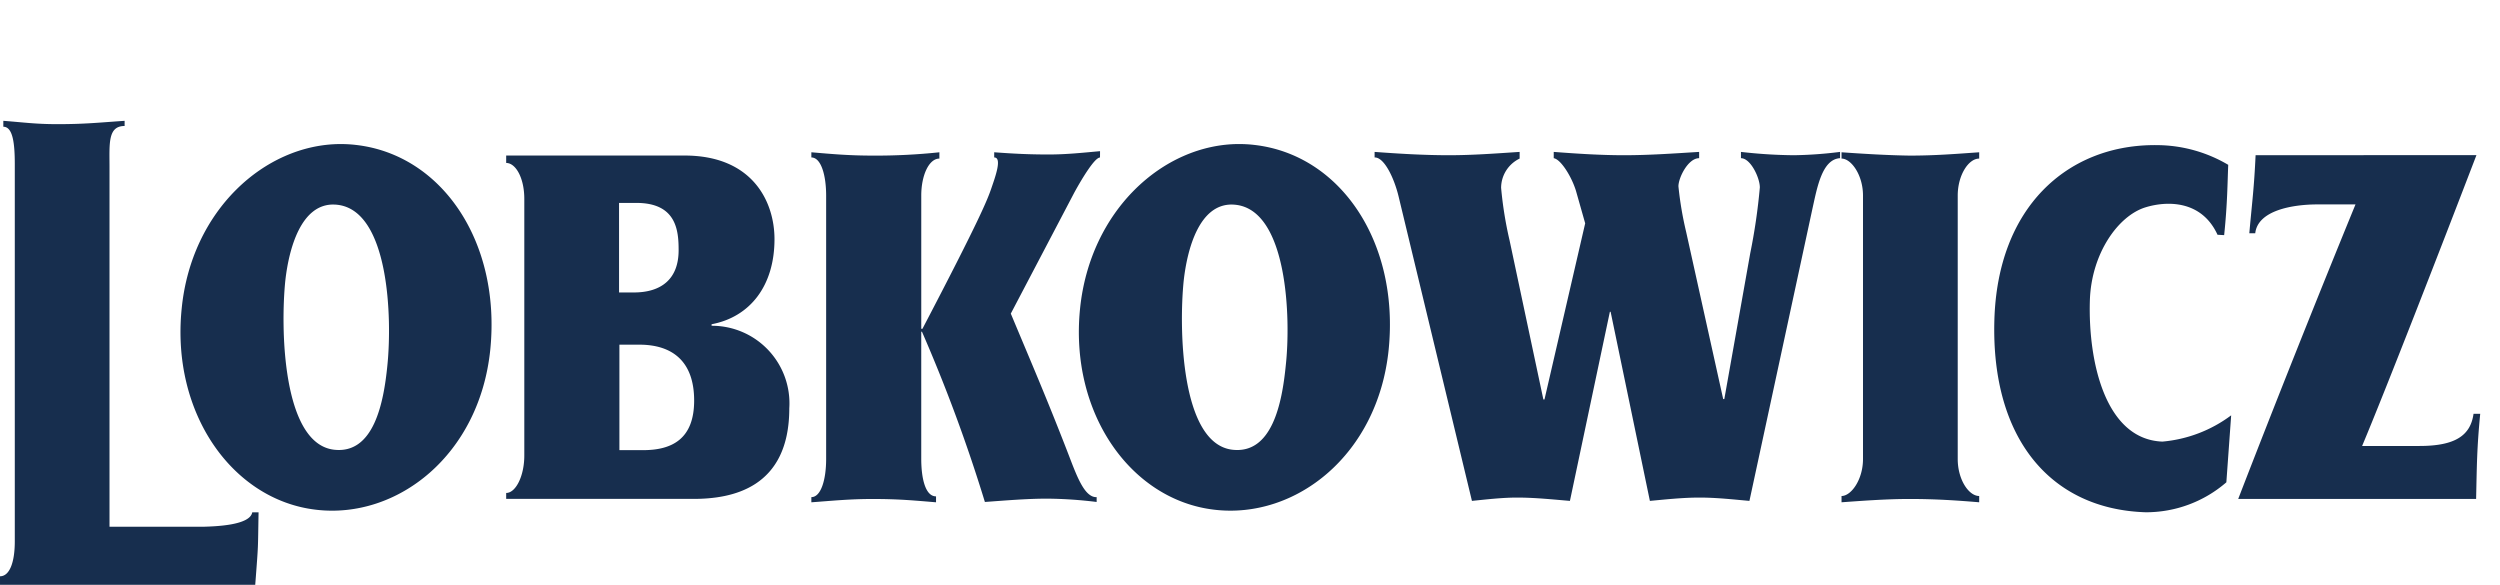<svg xmlns="http://www.w3.org/2000/svg" xmlns:xlink="http://www.w3.org/1999/xlink" width="165.534" height="38.723" viewBox="0 0 165.534 38.723">
  <defs>
    <clipPath id="clip-path">
      <rect id="Rectangle_6" data-name="Rectangle 6" width="165.534" height="38.723" fill="#172e4e"/>
    </clipPath>
  </defs>
  <g id="Group_5" data-name="Group 5" transform="translate(0 0)">
    <g id="Group_4" data-name="Group 4" transform="translate(0 0)" clip-path="url(#clip-path)">
      <path id="Path_11" data-name="Path 11" d="M41.013,22.822h1.323c2.18,0,3.626,1.1,3.626,3.7,0,2.549-1.47,3.284-3.38,3.284H41.013Zm40.6-9.276a2.123,2.123,0,0,1,.216.015c3.43.392,3.651,7.52,3.307,10.631-.245,2.5-.905,5.882-3.528,5.587-3.43-.392-3.551-8.035-3.233-11.172.237-2.16,1.049-5.125,3.238-5.062m-59.485,0a2.1,2.1,0,0,1,.215.015c3.43.392,3.627,7.52,3.307,10.631-.245,2.5-.905,5.882-3.526,5.587-3.43-.392-3.553-8.035-3.235-11.172.237-2.16,1.05-5.125,3.239-5.062m18.861-.108H42.14c2.671,0,2.794,1.862,2.794,3.135,0,1.887-1.127,2.794-2.965,2.794h-.979ZM33.516,10.3v.49c.636,0,1.2,1,1.2,2.376v17c0,1.347-.563,2.475-1.2,2.475v.393h12.4c2.522,0,6.346-.688,6.346-6a5.136,5.136,0,0,0-5.145-5.464v-.1c2.572-.489,4.165-2.572,4.165-5.634,0-2.475-1.445-5.537-5.955-5.537Zm115.835-.024c-.1,2.182-.221,2.989-.416,5.17h.392c.17-1.518,2.475-1.911,4.116-1.911h2.523c-2.621,6.395-5.39,13.354-7.766,19.5h15.752c.05-2.255.05-3.333.271-5.636h-.442c-.2,1.445-1.225,2.13-3.577,2.13h-3.8c1.593-3.8,5.144-12.935,7.57-19.257Zm-27.416-.2V10.5c.636,0,1.421,1.078,1.421,2.45V30.392c0,1.372-.785,2.45-1.421,2.45v.416c1.4-.1,2.965-.219,4.508-.219,1.74,0,3.185.1,4.606.219v-.416c-.686,0-1.421-1.078-1.421-2.45V12.95c0-1.348.711-2.45,1.421-2.45v-.417c-1.445.1-2.891.22-4.606.22-1.543-.024-3.111-.122-4.508-.22m-30.918-.024v.367c.636-.024,1.3,1.371,1.593,2.6l4.852,20.14c.979-.1,2.007-.22,2.988-.22,1.177,0,2.328.122,3.5.22l2.645-12.52h.05l2.6,12.52c1.078-.1,2.18-.22,3.283-.22,1.128,0,2.206.122,3.308.22L120,13.855c.317-1.42.636-3.307,1.837-3.381v-.416a27.029,27.029,0,0,1-3.062.22,32.686,32.686,0,0,1-3.5-.22v.416c.638,0,1.25,1.3,1.25,1.936a39.2,39.2,0,0,1-.636,4.362l-1.716,9.653h-.074l-2.449-11.051a22.774,22.774,0,0,1-.515-3.037c0-.565.636-1.863,1.371-1.863v-.416c-1.616.1-3.307.22-4.973.22-1.544,0-3.087-.1-4.655-.22v.416c.466.074,1.175,1.2,1.471,2.156l.612,2.157-2.695,11.662h-.074L99.959,15.938a25.3,25.3,0,0,1-.565-3.5A2.159,2.159,0,0,1,100.62,10.5v-.442c-1.518.1-3.111.22-4.679.22-1.664,0-3.307-.1-4.924-.22m-18.179-.049c-1.1.1-2.23.22-3.381.22-1.324,0-2.3-.049-3.627-.147v.343c.54,0,.074,1.275-.195,2.059-.245.711-.711,1.936-4.556,9.286H61V12.95c0-1.348.513-2.45,1.2-2.45v-.417a39.83,39.83,0,0,1-4.411.22c-1.568,0-2.671-.1-4.066-.22v.343c.636,0,.979,1.152.979,2.525V30.392c0,1.372-.343,2.525-.979,2.525v.342c1.4-.1,2.5-.219,4.066-.219,1.74,0,2.744.1,4.189.219v-.392c-.686,0-.979-1.127-.979-2.5v-8.4h.049a105.353,105.353,0,0,1,4.165,11.27c1.4-.1,2.769-.22,4.14-.22a28.634,28.634,0,0,1,3.26.22v-.318c-.858.024-1.372-1.568-1.984-3.137-1.372-3.528-2.255-5.561-3.7-9.017l4.216-8.035c.538-.979,1.347-2.3,1.69-2.3Zm69.691-.4c-5.656.067-10.263,4.094-10.475,11.594-.221,7.89,3.773,12.521,10.021,12.716a8.123,8.123,0,0,0,5.34-1.984l.319-4.435a8.9,8.9,0,0,1-4.556,1.74c-3.8-.146-4.924-5.341-4.8-9.36.1-3.087,1.862-5.585,3.674-6.149,1.42-.439,3.723-.489,4.778,1.814l.439.024c.221-2.107.221-3.553.27-4.655a9.364,9.364,0,0,0-4.459-1.3c-.184-.005-.367-.008-.549-.005M82.024,9.537c-5.02.019-9.843,4.408-10.508,10.885-.712,6.958,3.38,12.69,8.891,13.328,5.39.638,10.831-3.626,11.542-10.608.711-7.1-3.185-12.91-8.918-13.549a8.55,8.55,0,0,0-1.006-.055m-59.486,0c-5.024.019-9.866,4.408-10.508,10.885-.712,6.958,3.381,12.69,8.894,13.328,5.39.638,10.829-3.626,11.539-10.608.711-7.1-3.185-12.91-8.918-13.549a8.55,8.55,0,0,0-1.006-.055M.22,8v.392c.638,0,.759,1.128.759,2.476v24.99c0,1.372-.343,2.3-.979,2.3v.565H16.9c.221-2.916.172-2.182.221-4.8h-.419c-.146.858-2.4.932-3.281.956H7.251V11.086c0-1.567-.123-2.744,1-2.744V8c-1.787.123-2.668.221-4.458.221C2.352,8.221,1.544,8.1.22,8m165.3-8,.013.02Z" transform="translate(0 0)" fill="#172e4e"/>
    </g>
  </g>
</svg>
